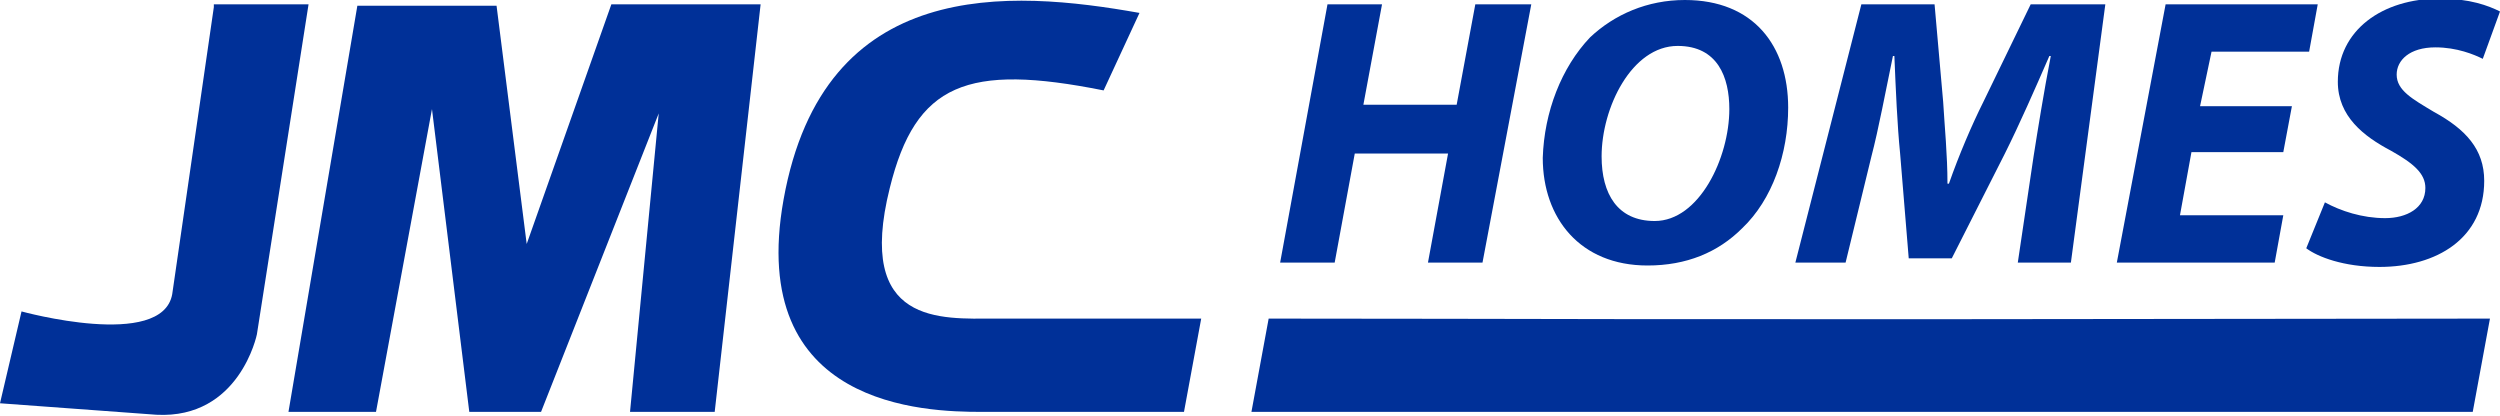 <?xml version="1.0" encoding="UTF-8"?> <svg xmlns="http://www.w3.org/2000/svg" xmlns:xlink="http://www.w3.org/1999/xlink" version="1.1" id="Layer_1" x="0px" y="0px" viewBox="0 0 174.2 29" style="enable-background:new 0 0 174.2 29;" xml:space="preserve"> <style type="text/css"> .st0{fill:#003098;} </style> <path class="st0" d="M150.9,0.3h10.6l-0.6,3.3h-6.8l-0.8,3.8h6.4l-0.6,3.2h-6.4l-0.8,4.4h7.2l-0.6,3.3h-11L150.9,0.3L150.9,0.3z"></path> <path class="st0" d="M129.7,0.3h5.1l0.6,6.8c0.1,1.7,0.3,3.7,0.3,5.7h0.1c0.7-2,1.6-4.1,2.4-5.7l3.3-6.8h5.2l-2.4,18h-3.7l1.1-7.4 c0.3-1.9,0.7-4.4,1.2-7h-0.1c-1,2.3-2.1,4.8-3.1,6.8L136,18h-3l-0.6-7.3c-0.2-2-0.3-4.4-0.4-6.8h-0.1c-0.5,2.4-1,5.1-1.5,7l-1.8,7.4 h-3.5L129.7,0.3L129.7,0.3L129.7,0.3z"></path> <path class="st0" d="M92.5,0.3h3.8l-1.3,7h6.5l1.3-7h3.9l-3.4,18h-3.8l1.4-7.6h-6.5l-1.4,7.6h-3.8L92.5,0.3z"></path> <path class="st0" d="M10.9,28.9L0,28.1l1.5-6.4c0,0,9.8,2.7,10.5-1.2l2.9-20l0-0.2h6.6l-3.6,23C17.9,23.3,16.7,29.2,10.9,28.9 L10.9,28.9z"></path> <path class="st0" d="M49.8,28.7h-5.9l2-20.8l-8.2,20.8h-5L30.1,7.6l-3.9,21.1h-6.1l4.8-28.3h9.7L36.7,17l5.9-16.7H53 C53,0.3,49.8,28.7,49.8,28.7z"></path> <path class="st0" d="M82.5,28.7c0,0-11.3,0-14.1,0c-3.9,0-16.4-0.3-13.8-14.8c2.8-15.6,15.8-14.6,24.8-13l-2.5,5.4 c-9.5-1.9-13.1-0.5-14.9,6.8c-2.4,9.6,3.6,9.1,7.3,9.1c1.9,0,6.3,0,14.4,0L82.5,28.7L82.5,28.7z"></path> <path class="st0" d="M172.3,28.7H87.2l1.2-6.5c19.6,0,19.6,0.1,85.1,0L172.3,28.7z"></path> <path class="st0" d="M173,4.1c-0.6-0.3-1.8-0.8-3.3-0.8c-1.8,0-2.7,0.9-2.7,1.9c0,1.1,1.1,1.7,2.6,2.6c2.2,1.2,3.5,2.6,3.5,4.8 c0,4-3.3,6-7.3,6c-2.5,0-4.3-0.7-5.1-1.3l1.3-3.2c1.1,0.6,2.6,1.1,4.2,1.1c1.5,0,2.8-0.7,2.8-2.1c0-1-0.8-1.7-2.4-2.6 c-1.9-1-3.7-2.4-3.7-4.8c0-3.6,3.1-5.8,7.1-5.8c2.1,0,3.4,0.5,4.2,0.9L173,4.1L173,4.1z"></path> <path class="st0" d="M110.8,2.6c1.7-1.6,4-2.6,6.6-2.6c4.8,0,7.2,3.2,7.2,7.5c0,3.2-1.1,6.4-3.2,8.4c-1.7,1.7-3.9,2.6-6.6,2.6h0 c-4.7,0-7.3-3.3-7.3-7.5C107.6,7.8,108.8,4.7,110.8,2.6L110.8,2.6z M115.3,15.4L115.3,15.4c3.1,0,5.2-4.4,5.2-7.8 c0-2.2-0.8-4.4-3.6-4.4c-3.2,0-5.3,4.3-5.3,7.7C111.6,13.5,112.7,15.4,115.3,15.4L115.3,15.4L115.3,15.4z"></path> </svg> 